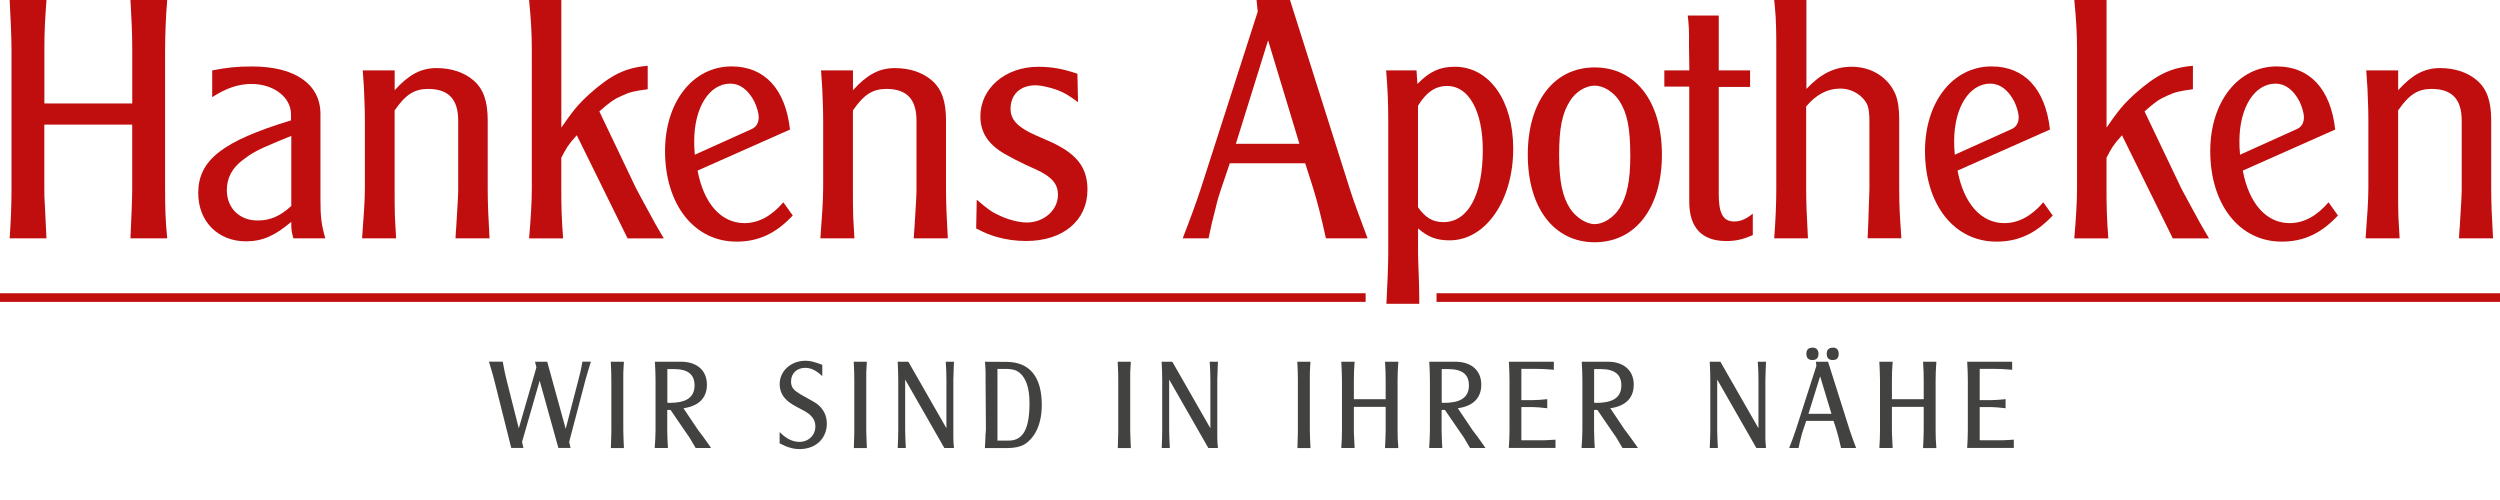<?xml version="1.0" encoding="utf-8"?>
<!-- Generator: Adobe Illustrator 26.0.1, SVG Export Plug-In . SVG Version: 6.00 Build 0)  -->
<svg version="1.1" id="Ebene_1" xmlns="http://www.w3.org/2000/svg" xmlns:xlink="http://www.w3.org/1999/xlink" x="0px" y="0px"
	 viewBox="0 0 600 120" style="enable-background:new 0 0 600 120;" xml:space="preserve">
<style type="text/css">
	.st0{fill:#C00D0D;}
	.st1{fill-rule:evenodd;clip-rule:evenodd;fill:#C00D0D;}
	.st2{fill:#424241;}
</style>
<g>
	<g>
		<g>
			<path class="st0" d="M11.16,0c-0.36,4.76-0.51,7.38-0.51,12.06v12.77h21.09V12.06c0-4.36-0.15-6.66-0.36-10.79L31.3,0h8.83
				c-0.36,4.05-0.51,9.12-0.51,11.98v33.24c0,4.21,0.07,7.62,0.51,11.98H31.3l0.07-1.43c0.15-3.17,0.36-8.09,0.36-10.55V29.91H10.64
				v15.31c0,1.27,0,2.46,0.15,4.52c0.15,3.33,0.22,4.76,0.36,7.46H2.32c0.29-4.36,0.44-7.77,0.44-11.98V11.98
				C2.76,9.12,2.54,4.05,2.32,0H11.16z"/>
			<path class="st0" d="M69.84,27.45c0-4.13-4.16-7.3-9.49-7.3c-3.07,0-5.98,0.95-9.42,3.17V16.9c3.58-0.71,6.06-0.95,9.56-0.95
				c10.36,0,16.42,4.28,16.42,11.42V48c0,4.05,0.22,5.95,1.17,9.2h-7.66c-0.36-1.19-0.51-2.06-0.51-3.01v-0.95
				c-3.94,3.33-6.93,4.68-10.87,4.68c-6.71,0-11.46-4.76-11.46-11.58c0-7.93,5.84-12.46,22.26-17.45V27.45z M66.63,33.96
				c-5.18,2.14-6.28,2.86-8.47,4.52c-2.48,1.9-3.72,4.28-3.72,7.14c0,4.36,3.07,7.3,7.37,7.3c3.07,0,5.4-1.03,8.1-3.49V32.61
				L66.63,33.96z"/>
			<path class="st0" d="M87.57,45.14V28.56c0-2.62-0.15-5.08-0.22-7.38c-0.07-1.35-0.15-2.22-0.29-4.28h7.66v4.76
				c3.36-3.73,6.28-5.32,10.07-5.32c3.5,0,6.64,1.03,8.83,2.94c2.41,2.06,3.43,5,3.43,9.68V45.3c0,3.41,0.15,6.98,0.44,11.9h-8.17
				l0.07-1.35c0.07-0.79,0.15-1.82,0.22-3.25c0.22-3.73,0.36-5.63,0.36-7.14v-16.5c0-5.16-2.34-7.62-7.23-7.62
				c-3.28,0-5.4,1.35-8.03,5.16v18.64c0,2.78,0,5.32,0.07,6.98c0.07,1.51,0.15,2.62,0.29,5.08h-8.17
				C87.28,52.28,87.57,48,87.57,45.14z"/>
			<path class="st0" d="M134.72,0v30.62c2.85-4.13,4.09-5.63,6.79-8.09c5.18-4.6,8.54-6.27,13.94-6.74v5.63
				c-3.07,0.4-4.23,0.63-6.28,1.59c-1.97,0.87-2.99,1.67-5.33,3.73l8.83,18.49c0.29,0.48,1.02,1.98,2.48,4.6
				c2.12,3.89,2.48,4.6,4.16,7.38h-8.69l-12.19-24.75c-1.17,1.27-1.53,1.75-2.26,2.78c-0.51,0.87-0.88,1.43-1.46,2.62v7.38
				c0,3.97,0.07,7.3,0.44,11.98h-8.17c0.37-4.21,0.66-8.57,0.66-11.98V12.06c0-4.21-0.22-7.54-0.66-12.06H134.72z"/>
			<path class="st0" d="M167.42,40.94c1.46,7.85,5.62,12.61,11.24,12.61c3.43,0,6.57-1.75,9.34-5l2.26,3.17
				c-4.01,4.28-8.17,6.27-13.5,6.27c-10.14,0-17.15-8.89-17.15-21.74c0-11.74,6.64-20.31,15.98-20.31c7.88,0,12.92,5.39,14.01,15.15
				L167.42,40.94z M166.76,37.13l13.72-6.19c1.02-0.48,1.61-1.43,1.61-2.78c0-1.03-0.44-2.46-1.02-3.73
				c-1.46-2.86-3.5-4.36-5.77-4.36c-5.11,0-8.69,5.79-8.69,13.8C166.62,34.99,166.62,35.78,166.76,37.13z"/>
			<path class="st0" d="M197.56,45.14V28.56c0-2.62-0.15-5.08-0.22-7.38c-0.07-1.35-0.15-2.22-0.29-4.28h7.66v4.76
				c3.36-3.73,6.28-5.32,10.07-5.32c3.5,0,6.64,1.03,8.83,2.94c2.41,2.06,3.43,5,3.43,9.68V45.3c0,3.41,0.15,6.98,0.44,11.9h-8.17
				l0.07-1.35c0.07-0.79,0.15-1.82,0.22-3.25c0.22-3.73,0.36-5.63,0.36-7.14v-16.5c0-5.16-2.34-7.62-7.23-7.62
				c-3.28,0-5.4,1.35-8.03,5.16v18.64c0,2.78,0,5.32,0.07,6.98c0.07,1.51,0.15,2.62,0.29,5.08h-8.17
				C197.27,52.28,197.56,48,197.56,45.14z"/>
			<path class="st0" d="M234.42,47.92c2.48,2.14,3.5,2.94,5.62,3.89c2.04,0.95,4.6,1.59,6.35,1.59c4.16,0,7.52-2.94,7.52-6.66
				c0-2.54-1.39-4.28-5.18-6.03l-2.63-1.19c-1.53-0.71-3.8-1.9-5.04-2.62c-3.94-2.3-5.77-5.16-5.77-8.97
				c0-6.74,5.98-11.9,13.87-11.9c3.07,0,5.69,0.4,9.42,1.67l0.15,6.82c-2.12-1.51-2.99-2.14-4.82-2.86
				c-1.68-0.63-4.01-1.19-5.4-1.19c-3.65,0-5.98,2.22-5.98,5.63c0,2.62,1.68,4.44,5.98,6.35l2.92,1.27
				c6.93,3.01,9.56,6.35,9.56,11.82c0,7.38-5.84,12.3-14.74,12.3c-2.41,0-4.82-0.32-7.23-1.03c-1.61-0.48-2.55-0.87-4.74-1.98
				L234.42,47.92z"/>
			<path class="st0" d="M288.21,45.22l13.65-42.44L301.57,0h8.03l14.31,45.22c0.95,3.09,2.77,7.85,4.31,11.98h-10
				c-1.09-5-2.19-9.28-3.07-12.06l-1.9-5.95h-18.1l-2.04,6.03c-0.44,1.27-0.88,2.62-1.31,4.52c-0.73,2.78-1.09,4.28-1.75,7.46h-6.2
				C285.37,53.31,287.27,48.16,288.21,45.22z M296.61,34.51h15.25l-7.52-24.83L296.61,34.51z"/>
			<path class="st0" d="M339.96,16.9l0.22,3.25c2.92-3.01,5.4-4.13,8.98-4.13c8.25,0,14.01,8.09,14.01,19.68
				c0,12.46-6.64,21.98-15.25,21.98c-3.07,0-5.11-0.71-7.59-2.86v5.87c0,1.98,0.29,7.14,0.29,10.71v1.51h-7.88
				c0.22-4.28,0.44-9.2,0.44-12.22V28.88c0-4.21-0.15-7.7-0.51-11.98H339.96z M346.46,53.31c5.84,0,9.41-6.51,9.41-17.29
				c0-9.36-3.36-15.39-8.54-15.39c-2.85,0-5.04,1.51-7.01,4.76v24.36C342.15,52.28,343.83,53.31,346.46,53.31z"/>
			<path class="st0" d="M382.73,16.18c9.78,0,16.13,8.17,16.13,20.94c0,12.77-6.35,21.02-16.13,21.02s-16.06-8.25-16.06-21.02
				C366.68,24.36,372.95,16.18,382.73,16.18z M374.19,37.13c0,6.35,0.8,10.08,2.63,12.93c1.39,2.06,3.8,3.73,5.91,3.73
				s4.52-1.59,5.91-3.73c1.82-2.86,2.63-6.58,2.63-12.61c0-6.74-0.73-10.31-2.63-13.25c-1.39-2.14-3.8-3.65-5.91-3.65
				c-2.19,0-4.6,1.51-5.91,3.65C374.92,27.13,374.19,30.78,374.19,37.13z"/>
			<path class="st0" d="M399.45,16.9h5.98v-1.11l-0.07-4.68c0-1.11,0.07-3.97-0.15-5.95l-0.15-1.43h7.44V16.9h7.52v3.97h-7.52v25.86
				c0,4.52,1.09,6.43,3.72,6.43c1.46,0,2.85-0.56,4.45-1.9v5.16c-2.34,1.03-4.09,1.43-6.35,1.43c-5.84,0-8.9-3.17-8.9-9.44V20.79
				h-5.98V16.9z"/>
			<path class="st0" d="M426.31,45.22V11.98c0-3.49,0-6.98-0.36-10.63L425.8,0h7.74v21.34c3.43-3.65,6.79-5.32,10.88-5.32
				c4.82,0,8.83,2.62,10.51,6.66c0.58,1.43,0.88,3.49,0.88,5.95v16.58c0,4.44,0.15,6.51,0.44,10.79l0.07,1.19h-8.1l0.07-1.43
				c0.07-1.51,0.15-3.25,0.22-6.03c0.07-2.22,0.15-3.49,0.15-4.52V28.96c0-1.59-0.15-2.78-0.44-3.65c-1.02-2.38-3.65-4.05-6.57-4.05
				c-2.99,0-5.69,1.35-8.17,4.28v19.68c0,3.41,0.15,6.98,0.36,10.63l0.07,1.35h-8.1C426.16,52.68,426.31,48.71,426.31,45.22z"/>
			<path class="st0" d="M469.81,40.94c1.46,7.85,5.62,12.61,11.24,12.61c3.43,0,6.57-1.75,9.34-5l2.26,3.17
				c-4.01,4.28-8.17,6.27-13.5,6.27c-10.15,0-17.15-8.89-17.15-21.74c0-11.74,6.64-20.31,15.98-20.31c7.88,0,12.92,5.39,14.01,15.15
				L469.81,40.94z M469.15,37.13l13.72-6.19c1.02-0.48,1.61-1.43,1.61-2.78c0-1.03-0.44-2.46-1.02-3.73
				c-1.46-2.86-3.5-4.36-5.77-4.36c-5.11,0-8.69,5.79-8.69,13.8C469.01,34.99,469.01,35.78,469.15,37.13z"/>
			<path class="st0" d="M505.57,0v30.62c2.85-4.13,4.09-5.63,6.79-8.09c5.18-4.6,8.54-6.27,13.94-6.74v5.63
				c-3.07,0.4-4.23,0.63-6.28,1.59c-1.97,0.87-2.99,1.67-5.33,3.73l8.83,18.49c0.29,0.48,1.02,1.98,2.48,4.6
				c2.12,3.89,2.48,4.6,4.16,7.38h-8.69l-12.19-24.75c-1.17,1.27-1.53,1.75-2.26,2.78c-0.51,0.87-0.88,1.43-1.46,2.62v7.38
				c0,3.97,0.07,7.3,0.44,11.98h-8.17c0.36-4.21,0.66-8.57,0.66-11.98V12.06c0-4.21-0.22-7.54-0.66-12.06H505.57z"/>
			<path class="st0" d="M538.27,40.94c1.46,7.85,5.62,12.61,11.24,12.61c3.43,0,6.57-1.75,9.34-5l2.26,3.17
				c-4.01,4.28-8.17,6.27-13.5,6.27c-10.15,0-17.15-8.89-17.15-21.74c0-11.74,6.64-20.31,15.98-20.31c7.88,0,12.92,5.39,14.01,15.15
				L538.27,40.94z M537.61,37.13l13.72-6.19c1.02-0.48,1.61-1.43,1.61-2.78c0-1.03-0.44-2.46-1.02-3.73
				c-1.46-2.86-3.5-4.36-5.77-4.36c-5.11,0-8.69,5.79-8.69,13.8C537.47,34.99,537.47,35.78,537.61,37.13z"/>
			<path class="st0" d="M568.41,45.14V28.56c0-2.62-0.15-5.08-0.22-7.38c-0.07-1.35-0.15-2.22-0.29-4.28h7.66v4.76
				c3.36-3.73,6.28-5.32,10.07-5.32c3.5,0,6.64,1.03,8.83,2.94c2.41,2.06,3.43,5,3.43,9.68V45.3c0,3.41,0.15,6.98,0.44,11.9h-8.17
				l0.07-1.35c0.07-0.79,0.15-1.82,0.22-3.25c0.22-3.73,0.36-5.63,0.36-7.14v-16.5c0-5.16-2.34-7.62-7.23-7.62
				c-3.28,0-5.4,1.35-8.03,5.16v18.64c0,2.78,0,5.32,0.07,6.98c0.07,1.51,0.15,2.62,0.29,5.08h-8.17
				C568.12,52.28,568.41,48,568.41,45.14z"/>
		</g>
		<rect y="70.38" class="st1" width="327.75" height="2.07"/>
		<rect x="344.77" y="70.38" class="st1" width="255.23" height="2.07"/>
	</g>
	<g>
		<path class="st2" d="M120.66,86.82c0.29,1.64,0.58,3.04,0.92,4.39l2.93,11.6l4.23-14.65l-0.34-1.35h2.93l4.44,16.11l3.04-11.72
			c0.16-0.57,0.26-1.03,0.42-1.67c0.24-1.09,0.37-1.64,0.55-2.73h2.03l-0.32,1.06c-0.42,1.44-0.74,2.38-0.98,3.33l-3.91,14.88
			l0.34,1.44h-2.93l-4.49-16.14l-4.23,14.7l0.34,1.44h-2.93l-4.09-16.31c-0.11-0.46-0.29-1.01-0.45-1.67
			c-0.11-0.37-0.26-0.92-0.5-1.67c-0.08-0.29-0.13-0.52-0.18-0.63l-0.16-0.43H120.66z"/>
		<path class="st2" d="M149.72,86.82v0.43c-0.03,0.11-0.03,0.34-0.05,0.63c-0.03,0.75-0.08,1.29-0.08,1.67v1.67v11.95
			c0,0.8,0.08,2.7,0.13,3.85l0.03,0.52h-3.14c0.03-0.49,0.03-0.69,0.03-1.03c0.03-0.37,0.03-0.92,0.05-1.67
			c0-0.49,0.03-0.86,0.03-1.12v-0.55V91.18c0-1.15-0.03-2.44-0.11-3.85l-0.03-0.52H149.72z"/>
		<path class="st2" d="M157.33,103.18v-12c0-1.21-0.05-2.41-0.13-3.88l-0.03-0.49h6.23c3.88,0,6.26,2.1,6.26,5.51
			c0,3.19-1.96,5.14-5.63,5.66l3.49,5.2l1.24,1.64l1.37,1.92l0.53,0.78h-3.7l-0.61-1.03l-0.71-1.21c-0.11-0.2-0.24-0.37-0.29-0.46
			l-1.14-1.64l-3.28-4.8h-0.79v4.8c0,1.38,0.08,2.76,0.16,4.34h-3.17C157.25,105.94,157.33,104.36,157.33,103.18z M160.77,96.69
			c0.34,0,0.71-0.03,1.24-0.06c3.14-0.26,4.68-1.61,4.68-4.14c0-2.64-1.61-3.91-4.97-3.91h-1.56v8.07
			C160.42,96.69,160.63,96.69,160.77,96.69z"/>
		<path class="st2" d="M187.11,103.7c1.66,1.64,3.14,2.35,4.75,2.35c2.19,0,3.83-1.58,3.83-3.73c0-1.58-0.87-2.79-3.04-3.91
			l-1.43-0.75c-0.71-0.37-1.4-0.8-1.8-1.12c-1.51-1.12-2.3-2.58-2.3-4.36c0-3.13,2.69-5.6,6.21-5.6c1.27,0,2.19,0.32,3.86,0.92
			l0.16,0.06v2.7c-1.59-1.44-2.77-1.98-4.12-1.98c-1.98,0-3.38,1.35-3.38,3.24c0,1.49,0.61,2.18,2.64,3.33l1.8,1.01
			c0.66,0.37,1.32,0.72,1.77,1.06c1.53,1.15,2.38,2.79,2.38,4.71c0,3.62-2.67,6.15-6.52,6.15c-1.53,0-2.88-0.37-4.81-1.38V103.7z"/>
		<path class="st2" d="M208.03,86.82v0.43c-0.03,0.11-0.03,0.34-0.05,0.63c-0.03,0.75-0.08,1.29-0.08,1.67v1.67v11.95
			c0,0.8,0.08,2.7,0.13,3.85l0.03,0.52h-3.14c0.03-0.49,0.03-0.69,0.03-1.03c0.03-0.37,0.03-0.92,0.05-1.67
			c0-0.49,0.03-0.86,0.03-1.12v-0.55V91.18c0-1.15-0.03-2.44-0.11-3.85l-0.03-0.52H208.03z"/>
		<path class="st2" d="M215.58,103.16V91.18c0-1.23-0.05-2.58-0.11-3.85l-0.03-0.52h2.56l9.14,15.97V91.15
			c0-1.29-0.05-2.81-0.16-4.34h1.98c-0.03,0.49-0.03,0.69-0.05,1.01c-0.05,1.15-0.11,2.64-0.11,3.33v12c0,1.38-0.03,2.53,0.11,3.88
			l0.05,0.49h-2.32l-9.4-16.43v12.09c0,1,0.08,2.58,0.13,3.82l0.03,0.52h-1.95C215.53,106,215.58,104.33,215.58,103.16z"/>
		<path class="st2" d="M236.4,107.06l0.03-0.57c0.03-0.75,0.08-1.32,0.08-1.67v-0.37l0.11-1.26l-0.08-12v-1.67
			c0-0.72-0.05-1.41-0.11-2.21l-0.03-0.49l5.18,0.03c5.52,0.03,8.45,3.56,8.45,10.34c0,4.42-1.51,7.78-4.15,9.45
			c-0.95,0.57-2.35,0.89-3.99,0.89h-5.52C236.37,107.26,236.4,107.12,236.4,107.06z M242.11,105.74c3.43,0,4.97-2.81,4.97-8.99
			c0-3.85-0.92-6.38-2.83-7.61c-0.55-0.37-1.58-0.6-2.8-0.6h-2.06v17.2H242.11z"/>
		<path class="st2" d="M271.38,86.82v0.43c-0.03,0.11-0.03,0.34-0.05,0.63c-0.03,0.75-0.08,1.29-0.08,1.67v1.67v11.95
			c0,0.8,0.08,2.7,0.13,3.85l0.03,0.52h-3.14c0.03-0.49,0.03-0.69,0.03-1.03c0.03-0.37,0.03-0.92,0.05-1.67
			c0-0.49,0.03-0.86,0.03-1.12v-0.55V91.18c0-1.15-0.03-2.44-0.11-3.85l-0.03-0.52H271.38z"/>
		<path class="st2" d="M278.93,103.16V91.18c0-1.23-0.05-2.58-0.11-3.85l-0.03-0.52h2.56l9.14,15.97V91.15
			c0-1.29-0.05-2.81-0.16-4.34h1.98c-0.03,0.49-0.03,0.69-0.05,1.01c-0.05,1.15-0.11,2.64-0.11,3.33v12c0,1.38-0.03,2.53,0.11,3.88
			l0.05,0.49H290l-9.4-16.43v12.09c0,1,0.08,2.58,0.13,3.82l0.03,0.52h-1.95C278.88,106,278.93,104.33,278.93,103.16z"/>
		<path class="st2" d="M314.49,86.82v0.43c-0.03,0.11-0.03,0.34-0.05,0.63c-0.03,0.75-0.08,1.29-0.08,1.67v1.67v11.95
			c0,0.8,0.08,2.7,0.13,3.85l0.03,0.52h-3.14c0.03-0.49,0.03-0.69,0.03-1.03c0.03-0.37,0.03-0.92,0.05-1.67
			c0-0.49,0.03-0.86,0.03-1.12v-0.55V91.18c0-1.15-0.03-2.44-0.11-3.85l-0.03-0.52H314.49z"/>
		<path class="st2" d="M325.11,86.82c-0.13,1.72-0.18,2.67-0.18,4.37v4.62h7.63v-4.62c0-1.58-0.05-2.41-0.13-3.91l-0.03-0.46h3.2
			c-0.13,1.46-0.18,3.3-0.18,4.34v12.03c0,1.52,0.03,2.76,0.18,4.34h-3.2l0.03-0.52c0.05-1.15,0.13-2.93,0.13-3.82v-5.54h-7.63v5.54
			c0,0.46,0,0.89,0.05,1.64c0.05,1.21,0.08,1.72,0.13,2.7h-3.2c0.11-1.58,0.16-2.81,0.16-4.34V91.15c0-1.03-0.08-2.87-0.16-4.34
			H325.11z"/>
		<path class="st2" d="M343.18,103.18v-12c0-1.21-0.05-2.41-0.13-3.88l-0.03-0.49h6.23c3.88,0,6.26,2.1,6.26,5.51
			c0,3.19-1.95,5.14-5.63,5.66l3.49,5.2l1.24,1.64l1.37,1.92l0.53,0.78h-3.7l-0.61-1.03l-0.71-1.21c-0.11-0.2-0.24-0.37-0.29-0.46
			l-1.14-1.64l-3.28-4.8h-0.79v4.8c0,1.38,0.08,2.76,0.16,4.34H343C343.1,105.94,343.18,104.36,343.18,103.18z M346.62,96.69
			c0.34,0,0.71-0.03,1.24-0.06c3.14-0.26,4.68-1.61,4.68-4.14c0-2.64-1.61-3.91-4.97-3.91h-1.56v8.07
			C346.27,96.69,346.48,96.69,346.62,96.69z"/>
		<path class="st2" d="M362.28,103.18v-12c0-1.23-0.05-2.53-0.13-3.88l-0.03-0.49h10.8v1.95l-0.58-0.06
			c-1.4-0.14-2.88-0.17-3.78-0.17h-3.43v7.5h2.64c1.06,0,2.14-0.09,3.57-0.23v2.18c-1.45-0.17-2.72-0.29-3.59-0.29h-2.62v7.98h4.23
			c0.87,0,1.66,0,2.4-0.06c0.48-0.03,0.77-0.03,1.56-0.09v1.98h-11.2C362.23,105.94,362.28,104.3,362.28,103.18z"/>
		<path class="st2" d="M379.77,103.18v-12c0-1.21-0.05-2.41-0.13-3.88l-0.03-0.49h6.23c3.88,0,6.26,2.1,6.26,5.51
			c0,3.19-1.95,5.14-5.63,5.66l3.49,5.2l1.24,1.64l1.37,1.92l0.53,0.78h-3.7l-0.61-1.03l-0.71-1.21c-0.11-0.2-0.24-0.37-0.29-0.46
			l-1.14-1.64l-3.28-4.8h-0.79v4.8c0,1.38,0.08,2.76,0.16,4.34h-3.17C379.69,105.94,379.77,104.36,379.77,103.18z M383.2,96.69
			c0.34,0,0.71-0.03,1.24-0.06c3.14-0.26,4.68-1.61,4.68-4.14c0-2.64-1.61-3.91-4.97-3.91h-1.56v8.07
			C382.86,96.69,383.07,96.69,383.2,96.69z"/>
		<path class="st2" d="M410.47,103.16V91.18c0-1.23-0.05-2.58-0.11-3.85l-0.03-0.52h2.56l9.14,15.97V91.15
			c0-1.29-0.05-2.81-0.16-4.34h1.98c-0.03,0.49-0.03,0.69-0.05,1.01c-0.05,1.15-0.11,2.64-0.11,3.33v12c0,1.38-0.03,2.53,0.11,3.88
			l0.05,0.49h-2.32l-9.4-16.43v12.09c0,1,0.08,2.58,0.13,3.82l0.03,0.52h-1.95C410.41,106,410.47,104.33,410.47,103.16z"/>
		<path class="st2" d="M430.99,103.18l4.94-15.36l-0.11-1.01h2.91l5.18,16.37c0.34,1.12,1,2.84,1.56,4.34h-3.62
			c-0.4-1.81-0.79-3.36-1.11-4.37l-0.69-2.15h-6.55l-0.74,2.18c-0.16,0.46-0.32,0.95-0.48,1.64c-0.26,1.01-0.4,1.55-0.63,2.7h-2.25
			C429.96,106.11,430.65,104.25,430.99,103.18z M435.09,83.43c0.82,0,1.35,0.57,1.35,1.49c0,1-0.5,1.49-1.48,1.49
			c-0.92,0-1.43-0.49-1.43-1.49C433.53,83.89,434.03,83.43,435.09,83.43z M434.03,99.31h5.52l-2.72-8.99L434.03,99.31z M440,83.43
			c0.82,0,1.29,0.57,1.29,1.49c0,1-0.48,1.49-1.45,1.49c-0.92,0-1.43-0.49-1.43-1.49C438.42,83.89,438.94,83.43,440,83.43z"/>
		<path class="st2" d="M454.24,86.82c-0.13,1.72-0.18,2.67-0.18,4.37v4.62h7.63v-4.62c0-1.58-0.05-2.41-0.13-3.91l-0.03-0.46h3.2
			c-0.13,1.46-0.18,3.3-0.18,4.34v12.03c0,1.52,0.03,2.76,0.18,4.34h-3.2l0.03-0.52c0.05-1.15,0.13-2.93,0.13-3.82v-5.54h-7.63v5.54
			c0,0.46,0,0.89,0.05,1.64c0.05,1.21,0.08,1.72,0.13,2.7h-3.2c0.11-1.58,0.16-2.81,0.16-4.34V91.15c0-1.03-0.08-2.87-0.16-4.34
			H454.24z"/>
		<path class="st2" d="M472.28,103.18v-12c0-1.23-0.05-2.53-0.13-3.88l-0.03-0.49h10.8v1.95l-0.58-0.06
			c-1.4-0.14-2.88-0.17-3.78-0.17h-3.43v7.5h2.64c1.06,0,2.14-0.09,3.57-0.23v2.18c-1.45-0.17-2.72-0.29-3.59-0.29h-2.62v7.98h4.23
			c0.87,0,1.66,0,2.4-0.06c0.48-0.03,0.77-0.03,1.56-0.09v1.98h-11.2C472.23,105.94,472.28,104.3,472.28,103.18z"/>
	</g>
</g>
</svg>
